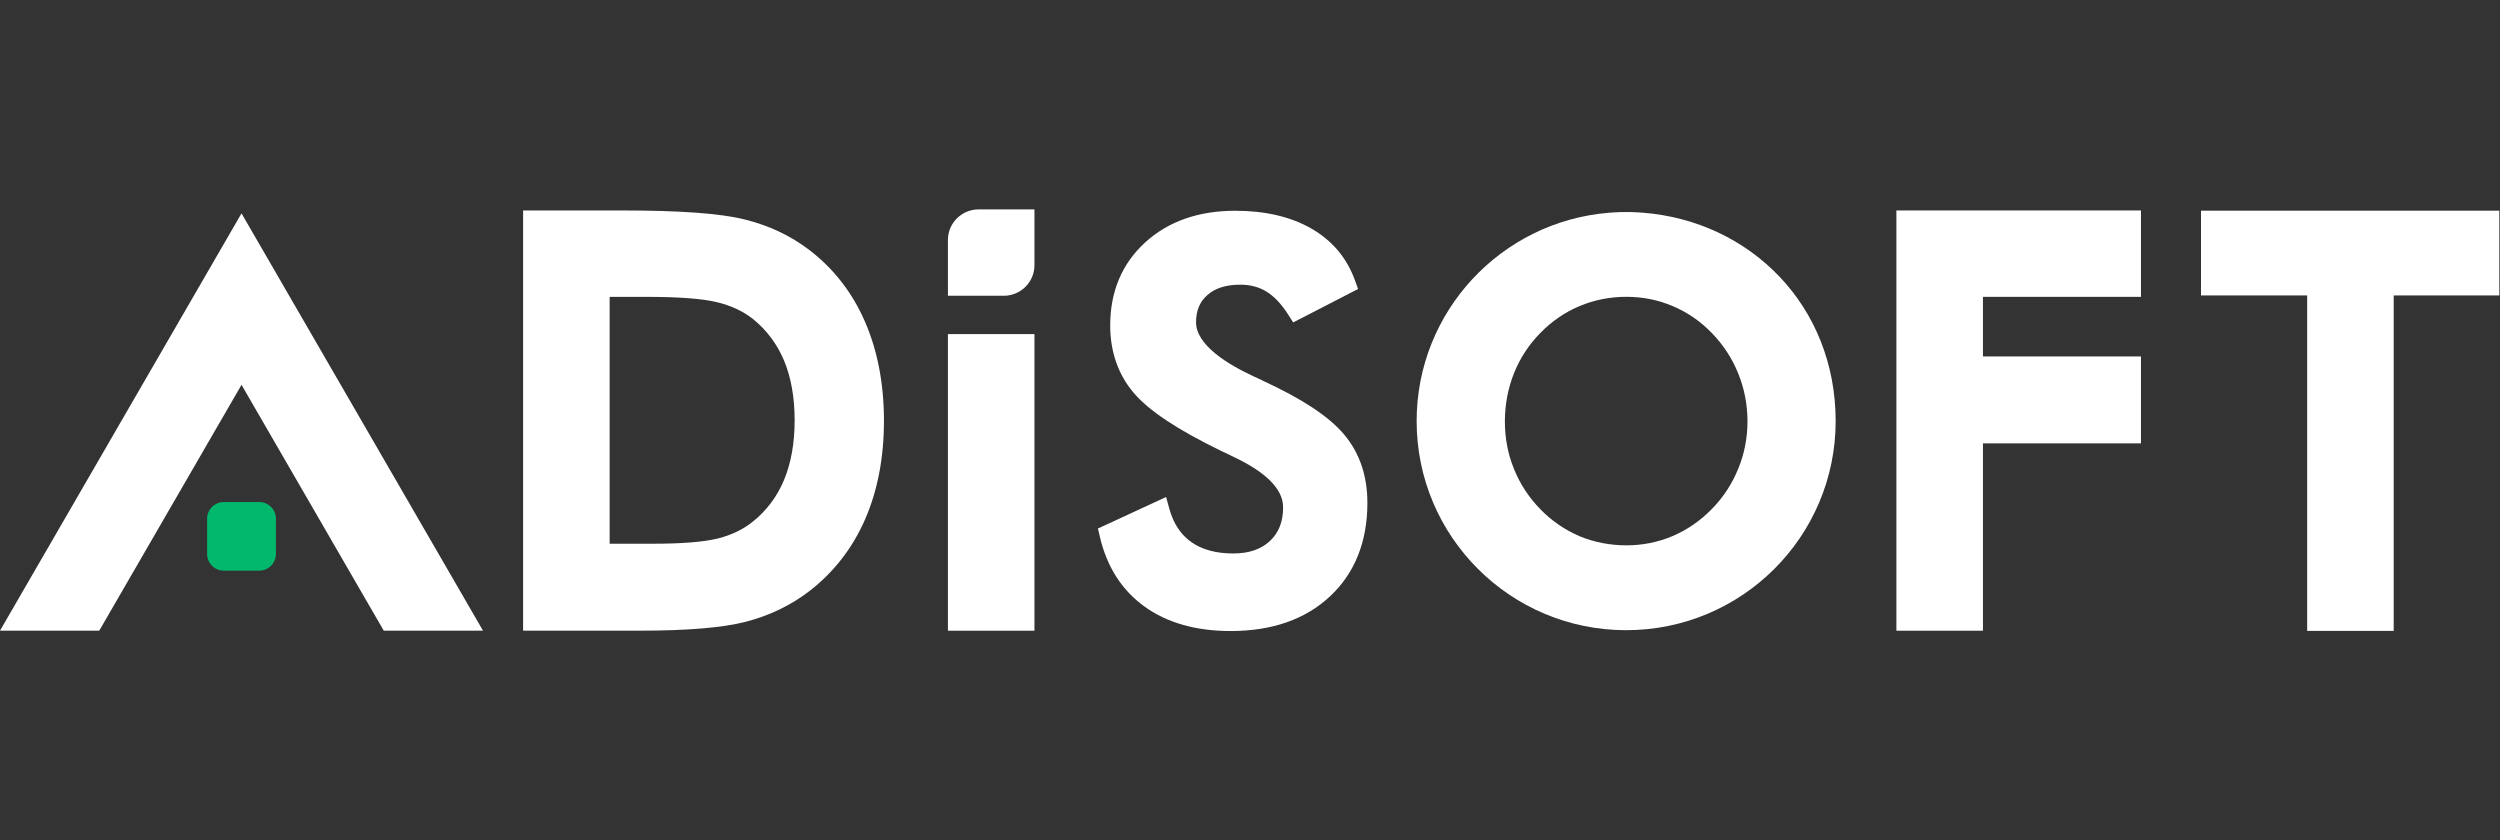 <svg width="119" height="40" viewBox="0 0 119 40" fill="none" xmlns="http://www.w3.org/2000/svg"><rect x="0" y="0" width="119" height="40" fill="#333333" stroke="none"/><path d="M41.181 15.332C40.582 13.944 39.687 12.788 38.525 11.901C37.638 11.22 36.597 10.729 35.428 10.442C34.274 10.156 32.361 10.018 29.585 10.018H24.9V30.02H30.417C32.723 30.02 34.387 29.882 35.499 29.596C36.622 29.305 37.641 28.816 38.525 28.138C39.687 27.239 40.582 26.09 41.181 24.714C41.774 23.355 42.076 21.779 42.076 20.029C42.076 18.279 41.774 16.701 41.181 15.33V15.332ZM37.322 22.843C36.995 23.629 36.499 24.294 35.849 24.819C35.382 25.195 34.823 25.467 34.186 25.628C33.52 25.795 32.48 25.881 31.104 25.881H29.019V14.13H30.739C32.283 14.13 33.423 14.213 34.125 14.383C34.795 14.544 35.376 14.816 35.849 15.19C36.499 15.719 36.995 16.383 37.322 17.165C37.657 17.972 37.825 18.923 37.825 20.004C37.825 21.085 37.657 22.036 37.322 22.841V22.843Z" fill="white"/><path d="M60.095 18.11C60.005 18.07 59.884 18.014 59.724 17.939C58.45 17.355 56.932 16.429 56.932 15.338C56.932 14.786 57.108 14.364 57.468 14.046C57.847 13.712 58.358 13.551 59.035 13.551C59.511 13.551 59.915 13.657 60.275 13.875C60.642 14.098 60.994 14.466 61.315 14.97L61.556 15.347L64.644 13.756L64.499 13.352C64.114 12.278 63.41 11.444 62.406 10.871C61.434 10.315 60.219 10.032 58.798 10.032C57.049 10.032 55.608 10.538 54.514 11.536C53.408 12.545 52.846 13.875 52.846 15.489C52.846 16.741 53.221 17.822 53.961 18.695C54.677 19.544 56.039 20.45 58.143 21.472C58.27 21.528 58.453 21.614 58.702 21.739C60.278 22.482 61.076 23.291 61.076 24.145C61.076 24.829 60.873 25.352 60.453 25.747C60.026 26.148 59.452 26.345 58.7 26.345C57.883 26.345 57.21 26.161 56.701 25.799C56.194 25.437 55.855 24.919 55.66 24.217L55.507 23.658L52.262 25.157L52.352 25.544C52.685 26.978 53.401 28.099 54.487 28.878C55.555 29.646 56.932 30.037 58.578 30.037C60.544 30.037 62.136 29.483 63.307 28.387C64.489 27.283 65.088 25.787 65.088 23.936C65.088 22.642 64.711 21.543 63.967 20.667C63.244 19.816 61.979 18.982 60.097 18.116L60.095 18.11Z" fill="white"/><path d="M78.179 10.124C78.094 10.118 78.005 10.112 77.915 10.106C77.75 10.097 77.582 10.093 77.415 10.093H77.402C77.232 10.093 77.065 10.095 76.899 10.106C76.792 10.112 76.688 10.118 76.583 10.127C71.458 10.545 67.432 14.826 67.432 20.046C67.432 25.542 71.896 29.997 77.404 29.997C82.912 29.997 87.377 25.542 87.377 20.046C87.377 14.55 83.325 10.52 78.179 10.122V10.124ZM82.736 22.32C82.449 23.033 82.024 23.679 81.479 24.233C80.926 24.798 80.295 25.23 79.6 25.523C78.913 25.814 78.179 25.958 77.41 25.958C76.642 25.958 75.881 25.812 75.186 25.523C74.498 25.23 73.864 24.798 73.319 24.238C72.774 23.679 72.353 23.035 72.068 22.329C71.777 21.618 71.632 20.857 71.632 20.056C71.632 19.256 71.781 18.478 72.068 17.761C72.353 17.048 72.774 16.402 73.319 15.85C73.864 15.292 74.498 14.855 75.192 14.567C75.891 14.274 76.637 14.128 77.413 14.128C78.188 14.128 78.929 14.274 79.629 14.573C80.323 14.866 80.949 15.298 81.481 15.85C82.026 16.409 82.451 17.059 82.738 17.774C83.031 18.493 83.18 19.26 83.18 20.056C83.18 20.853 83.031 21.605 82.738 22.318L82.736 22.32Z" fill="white"/><path d="M90.269 30.022H94.388V21.104H101.91V16.967H94.388V14.13H101.91V10.018H90.269V30.022Z" fill="white"/><path d="M104.768 10.028V14.063H109.821V30.03H113.94V14.063H118.968V10.028H104.768Z" fill="white"/><path d="M49.24 15.903H45.121V30.022H49.24V15.903Z" fill="white"/><path d="M11.496 18.317L18.267 30.02H22.991L11.496 10.156L0 30.02H4.724L11.496 18.317Z" fill="white"/><path d="M12.338 23.897H10.655C10.216 23.897 9.859 24.252 9.859 24.691V26.37C9.859 26.808 10.216 27.164 10.655 27.164H12.338C12.777 27.164 13.134 26.808 13.134 26.37V24.691C13.134 24.252 12.777 23.897 12.338 23.897Z" fill="#01B86D"/><path d="M46.579 9.968H49.24V12.623C49.24 13.425 48.586 14.078 47.782 14.078H45.121V11.423C45.121 10.62 45.775 9.968 46.579 9.968Z" fill="white"/></svg>